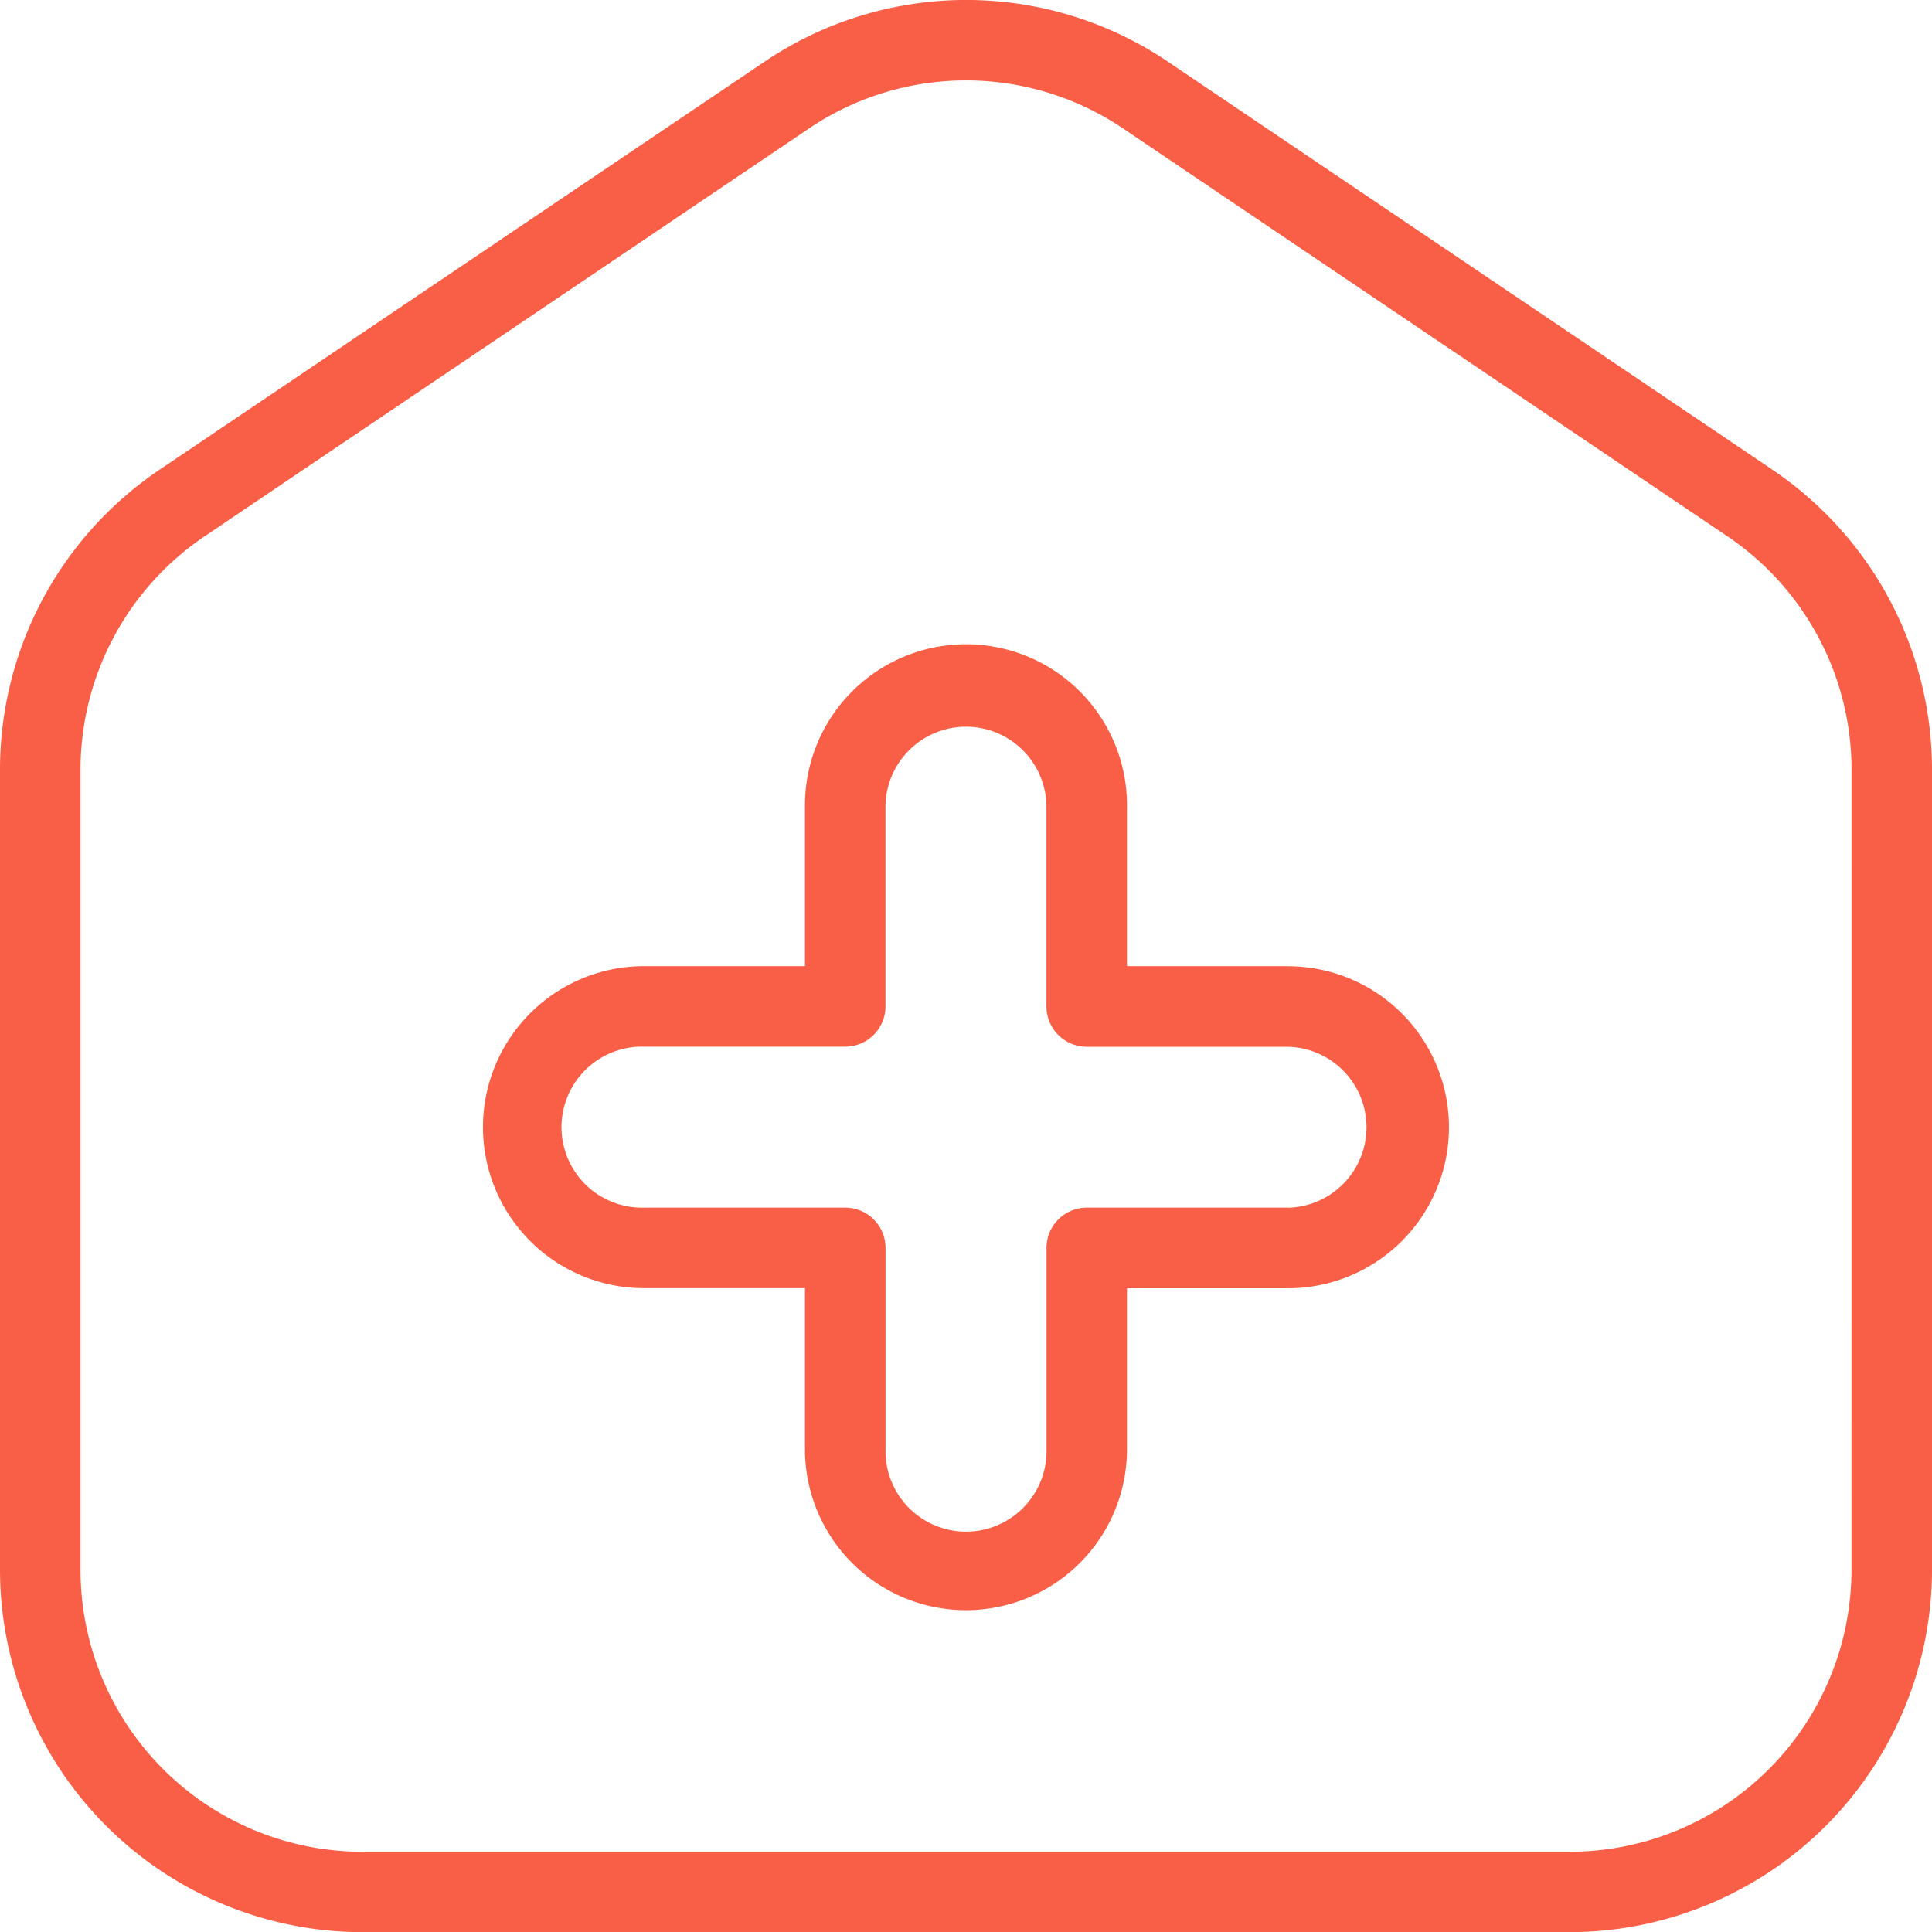 <svg xmlns="http://www.w3.org/2000/svg" xmlns:xlink="http://www.w3.org/1999/xlink" width="40" height="40" viewBox="0 0 40 40">
  <defs>
    <clipPath id="clip-fi-tr-house-medical_40x40_coral">
      <rect width="40" height="40"/>
    </clipPath>
  </defs>
  <g id="fi-tr-house-medical_40x40_coral" clip-path="url(#clip-fi-tr-house-medical_40x40_coral)">
    <path id="fi-tr-house-medical" d="M26.667,20H23.333V16.669a3.333,3.333,0,0,0-6.667,0V20H13.333a3.333,3.333,0,1,0,0,6.667h3.333V30a3.333,3.333,0,0,0,6.667,0V26.669h3.333a3.333,3.333,0,1,0,0-6.667Zm0,5H22.5a.834.834,0,0,0-.833.833V30a1.667,1.667,0,1,1-3.333,0V25.836A.834.834,0,0,0,17.5,25H13.333a1.667,1.667,0,1,1,0-3.333H17.5a.834.834,0,0,0,.833-.833V16.669a1.667,1.667,0,0,1,3.333,0v4.167a.834.834,0,0,0,.833.833h4.167a1.667,1.667,0,0,1,0,3.333ZM36.695,9.721,24.2,1.287a7.463,7.463,0,0,0-8.39,0L3.305,9.721A7.488,7.488,0,0,0,0,15.936V32.5A7.509,7.509,0,0,0,7.5,40h25A7.509,7.509,0,0,0,40,32.5V15.937a7.485,7.485,0,0,0-3.305-6.215ZM38.333,32.5A5.84,5.84,0,0,1,32.5,38.336H7.5A5.84,5.84,0,0,1,1.667,32.5V15.937A5.831,5.831,0,0,1,4.237,11.1l12.5-8.435a5.809,5.809,0,0,1,6.527,0l12.5,8.435a5.826,5.826,0,0,1,2.57,4.835Z" transform="translate(0 0.003)" fill="#f95e46"/>
  </g>
</svg>
